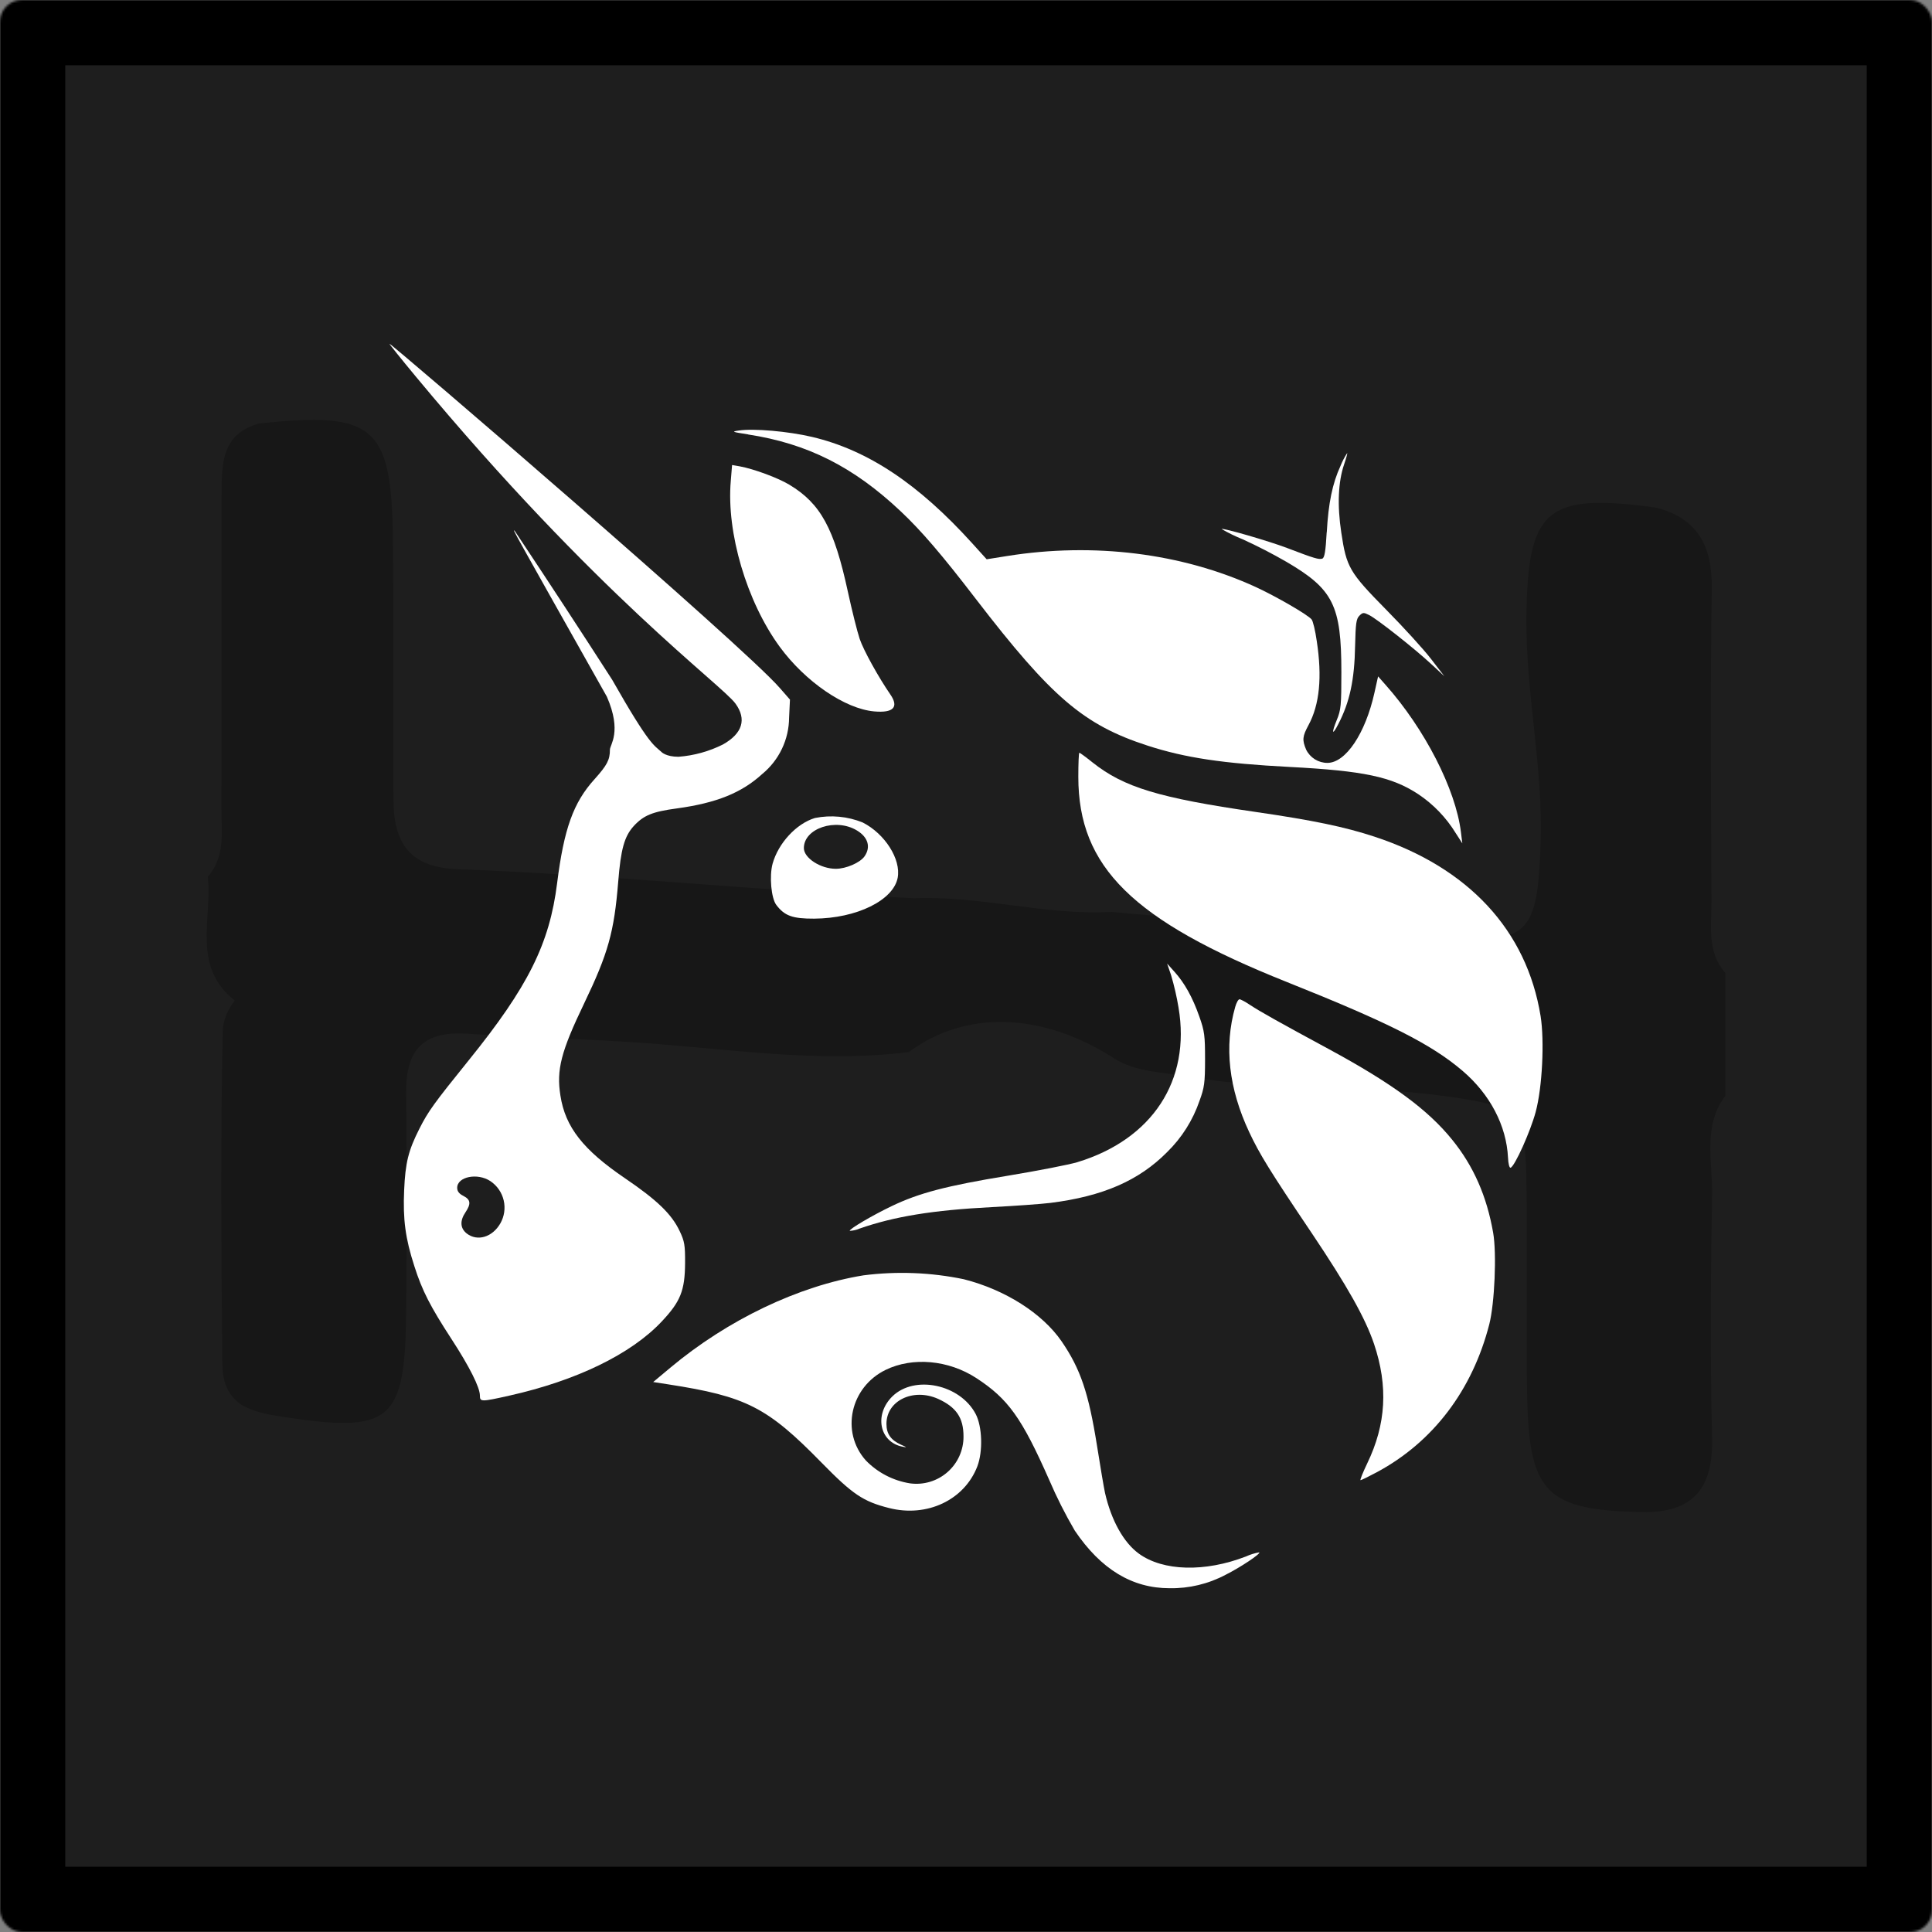 <?xml version="1.0" encoding="UTF-8"?> <svg xmlns="http://www.w3.org/2000/svg" width="888" height="888" viewBox="0 0 888 888" fill="none"><rect x="0" y="0" width="888" height="888" fill="#808080" stroke="none"/> <mask id="path-1-inside-1_410_9663" fill="white"> <rect width="888" height="888" rx="10"></rect> </mask> <rect width="888" height="888" rx="10" fill="#1E1E1E" stroke="black" stroke-width="60" mask="url(#path-1-inside-1_410_9663)"></rect> <path d="M793 447.195V503.612C782.57 517.512 787.157 533.675 786.906 548.896C786.277 586.255 786.026 623.678 786.906 661.037C787.408 682.861 779.303 694.623 756.936 695C710.567 694.434 702.65 686.761 701.897 640.408C701.394 609.149 702.085 577.89 701.645 546.695C701.205 511.222 699.195 508.58 663.193 503.675C624.05 498.329 584.216 501.662 545.073 494.681C533.827 492.668 522.202 492.794 512.15 486.505C479.227 465.246 443.98 464.051 417.717 483.548C373.861 489.02 330.32 481.284 286.778 478.768C262.777 477.322 238.777 476.693 214.775 475.121C194.23 473.8 186.439 482.668 186.691 502.543C187.005 536.065 187.005 569.588 186.691 603.048C186.188 653.678 179.716 658.961 128.95 651.037C122.729 650.093 116.572 648.898 110.98 645.691C104.257 641.099 102.247 634.37 102.184 626.759C101.744 575.878 101.304 524.996 102.373 474.114C102.498 468.768 104.697 464.051 107.902 459.837C88.047 444.302 97.598 422.352 95.524 402.981C103.944 393.295 101.682 381.408 101.744 370.213C101.996 322.476 101.745 274.738 101.87 227.001C101.87 213.165 101.87 199.391 119.086 194.674C172.303 188.95 180.094 195.806 180.596 248.637C180.973 288.449 180.533 328.262 180.847 368.074C181.036 388.326 189.016 398.704 210.503 399.521C280.496 402.163 350.237 409.459 420.167 412.855C450.64 411.597 480.421 420.843 510.893 419.144C560.592 424.05 610.667 424.365 660.366 430.025C702.713 434.805 706.672 429.648 708.117 387.446C709.31 352.791 701.331 318.953 701.582 284.424C702.022 233.794 710.567 226.373 761.459 233.354C780.56 238.511 787.031 251.216 786.78 270.587C786.026 318.45 786.403 366.313 786.654 414.176C786.654 425.434 784.455 437.321 792.874 447.069L793 447.195Z" fill="black" fill-opacity="0.24"></path> <path d="M343.867 199.661C336.402 198.511 336.085 198.392 339.618 197.877C346.369 196.846 362.251 198.234 373.21 200.81C398.781 206.835 422.049 222.295 446.906 249.765L453.497 257.058L462.947 255.552C502.733 249.21 543.154 254.244 577.024 269.743C586.355 274.024 601.047 282.507 602.833 284.687C603.469 285.4 604.541 289.84 605.216 294.636C607.757 311.205 606.526 323.85 601.404 333.324C598.624 338.477 598.466 340.102 600.332 344.542C601.224 346.37 602.613 347.912 604.34 348.991C606.067 350.07 608.062 350.644 610.1 350.646C618.517 350.646 627.571 337.169 631.74 318.38L633.407 310.888L636.703 314.614C654.849 334.989 669.064 362.736 671.486 382.477L672.121 387.63L669.104 382.952C664.717 375.788 658.824 369.661 651.831 364.996C639.681 357.028 626.816 354.293 592.827 352.509C562.094 350.924 544.703 348.308 527.47 342.718C498.127 333.205 483.356 320.6 448.494 275.253C433.008 255.076 423.479 243.938 413.949 234.979C392.309 214.565 371.066 203.863 343.867 199.7V199.661Z" fill="white"></path> <path d="M609.822 244.651C610.576 231.174 612.403 222.255 616.135 214.129C616.953 212.075 617.977 210.11 619.192 208.262C619.391 208.262 618.756 210.641 617.763 213.534C615.063 221.462 614.586 232.244 616.492 244.81C618.875 260.745 620.185 263.044 637.14 280.247C645.121 288.334 654.373 298.481 657.748 302.881L663.862 310.809L657.748 305.141C650.283 298.204 633.129 284.647 629.318 282.705C626.776 281.436 626.379 281.436 624.831 282.982C623.362 284.409 623.084 286.55 622.846 296.697C622.568 312.513 620.384 322.661 615.142 332.769C612.323 338.319 611.886 337.129 614.428 330.906C616.334 326.308 616.532 324.247 616.532 308.946C616.532 278.226 612.8 270.813 591.239 258.208C584.736 254.458 578.057 251.019 571.227 247.902C567.861 246.551 564.597 244.961 561.459 243.145C562.055 242.55 583.099 248.655 591.557 251.866C604.183 256.702 606.248 257.296 607.797 256.741C608.789 256.345 609.306 253.372 609.782 244.651H609.822ZM358.36 297.252C343.232 276.561 333.821 244.81 335.886 221.066L336.482 213.733L339.936 214.327C346.448 215.516 357.605 219.639 362.847 222.81C377.181 231.451 383.415 242.828 389.728 272.081C391.594 280.644 394.016 290.315 395.128 293.645C396.915 298.917 403.745 311.245 409.264 319.252C413.234 325.039 410.614 327.775 401.799 326.982C388.338 325.793 370.113 313.306 358.36 297.252ZM591.398 451.33C520.561 423.067 495.626 398.491 495.626 357.068C495.626 350.963 495.824 345.969 496.102 345.969C496.34 345.969 499.08 347.951 502.177 350.448C516.551 361.864 532.632 366.74 577.183 373.201C603.389 377.006 618.081 380.059 631.7 384.538C674.98 398.768 701.703 427.626 708.096 466.987C709.922 478.403 708.89 499.808 705.832 511.106C703.45 520.024 696.223 536.078 694.317 536.712C693.761 536.911 693.245 534.889 693.126 532.114C692.411 517.369 684.867 502.98 672.24 492.198C657.867 479.949 638.569 470.158 591.398 451.33ZM541.685 463.103C540.853 458.082 539.713 453.118 538.27 448.238L536.444 442.887L539.819 446.652C544.465 451.805 548.157 458.425 551.255 467.265C553.637 474.003 553.875 475.985 553.875 486.926C553.875 497.668 553.557 499.927 551.334 505.952C548.283 514.888 543.168 522.981 536.404 529.577C523.46 542.658 506.823 549.873 482.8 552.885C478.631 553.401 466.481 554.273 455.8 554.828C428.839 556.215 411.09 559.109 395.168 564.658C393.724 565.291 392.177 565.654 390.602 565.728C389.966 565.094 400.846 558.673 409.78 554.392C422.407 548.327 434.994 545.037 463.185 540.399C477.083 538.1 491.496 535.285 495.149 534.176C529.614 523.711 547.363 496.637 541.685 463.103Z" fill="white"></path> <path d="M574.165 520.341C564.755 500.284 562.571 480.901 567.733 462.825C568.289 460.843 569.162 459.297 569.718 459.297C570.234 459.297 572.498 460.486 574.642 461.953C579.009 464.847 587.665 469.722 610.854 482.248C639.76 497.906 656.278 509.996 667.476 523.869C677.283 535.959 683.358 549.793 686.297 566.6C687.964 576.114 686.972 599.105 684.51 608.697C676.727 638.982 658.701 662.765 632.891 676.639C629.119 678.66 625.744 680.325 625.347 680.325C624.99 680.325 626.379 676.877 628.404 672.635C637.1 654.639 638.093 637.158 631.541 617.695C627.491 605.764 619.312 591.216 602.794 566.6C583.576 538.06 578.89 530.41 574.165 520.341ZM308.052 628.675C334.377 606.636 367.056 591.018 396.875 586.182C412.234 584.216 427.814 584.819 442.975 587.966C462.034 592.802 479.108 603.663 487.962 616.546C496.618 629.191 500.351 640.171 504.242 664.668C505.751 674.3 507.418 684.012 507.895 686.192C510.793 698.876 516.472 709.024 523.46 714.098C534.578 722.184 553.796 722.699 572.656 715.406C574.615 714.504 576.685 713.865 578.811 713.503C579.486 714.177 569.996 720.48 563.325 723.809C555.411 728.011 546.558 730.138 537.595 729.993C520.323 729.993 505.989 721.272 493.998 703.514C489.6 695.995 485.675 688.211 482.244 680.206C469.618 651.626 463.384 642.945 448.732 633.392C435.947 625.068 419.468 623.602 407.08 629.627C390.8 637.554 386.274 658.167 397.947 671.248C403.401 676.869 410.535 680.569 418.277 681.792C421.352 682.213 424.482 681.968 427.453 681.075C430.425 680.182 433.17 678.661 435.501 676.616C437.833 674.571 439.696 672.049 440.965 669.221C442.234 666.393 442.879 663.326 442.856 660.228C442.856 651.626 439.52 646.751 431.142 642.945C419.667 637.832 407.398 643.817 407.437 654.48C407.437 659.039 409.462 661.893 414.068 663.994C417.007 665.302 417.086 665.381 414.664 664.906C404.181 662.725 401.719 650.16 410.137 641.836C420.302 631.846 441.267 636.246 448.454 649.922C451.472 655.67 451.829 667.086 449.209 673.983C443.253 689.442 426.099 697.568 408.628 693.129C396.716 690.116 391.912 686.866 377.578 672.239C352.682 646.79 343.033 641.836 307.138 636.286L300.229 635.216L308.052 628.675Z" fill="white"></path> <path fill-rule="evenodd" clip-rule="evenodd" d="M191.235 173.221C274.38 273.35 331.677 314.654 338.03 323.375C343.271 330.589 341.286 337.09 332.312 342.164C325.931 345.364 318.984 347.29 311.863 347.832C306.027 347.832 304.002 345.612 304.002 345.612C300.627 342.441 298.721 342.996 281.369 312.434C266.616 289.513 251.686 266.707 236.58 244.017C235.309 242.828 235.349 242.828 278.947 320.243C285.975 336.376 280.336 342.282 280.336 344.582C280.336 349.259 279.026 351.717 273.229 358.178C263.541 368.88 259.213 380.931 256.076 405.864C252.582 433.809 242.734 453.55 215.416 487.362C199.454 507.142 196.833 510.749 192.783 518.756C187.701 528.785 186.311 534.413 185.755 547.058C185.16 560.496 186.311 569.137 190.441 581.941C194.014 593.198 197.826 600.571 207.475 615.396C215.813 628.2 220.578 637.713 220.578 641.439C220.578 644.372 221.134 644.372 234.078 641.479C264.891 634.582 289.945 622.452 304.041 607.508C312.777 598.272 314.802 593.198 314.881 580.553C314.921 572.308 314.643 570.564 312.38 565.808C308.727 558.078 302.056 551.617 287.365 541.628C268.067 528.547 259.808 518.042 257.585 503.574C255.679 491.682 257.863 483.319 268.504 461.16C279.542 438.17 282.282 428.379 284.148 405.269C285.339 390.325 286.967 384.419 291.295 379.662C295.822 374.747 299.872 373.082 311.069 371.576C329.295 369.079 340.849 364.441 350.379 355.72C354.199 352.573 357.281 348.627 359.407 344.162C361.534 339.696 362.654 334.82 362.688 329.875L363.085 321.551L358.439 316.24C341.723 296.896 180.038 158 179.005 158C178.807 158 184.286 164.858 191.235 173.221ZM229.988 562.28C231.81 559.068 232.352 555.289 231.505 551.696C230.659 548.103 228.487 544.961 225.422 542.896C219.466 538.932 210.135 540.835 210.135 545.948C210.135 547.534 211.009 548.683 212.994 549.674C216.329 551.379 216.568 553.282 213.947 557.206C211.287 561.13 211.525 564.579 214.543 566.957C219.427 570.723 226.335 568.662 229.988 562.28ZM374.56 375.976C366.023 378.552 357.725 387.55 355.104 396.984C353.555 402.732 354.469 412.84 356.811 415.932C360.623 420.966 364.276 422.274 374.243 422.235C393.699 422.116 410.614 413.831 412.599 403.446C414.187 394.963 406.762 383.23 396.518 378.037C389.559 375.216 381.924 374.5 374.56 375.976ZM397.352 393.615C400.33 389.374 399.019 384.815 393.897 381.723C384.209 375.817 369.478 380.693 369.478 389.81C369.478 394.368 377.141 399.323 384.169 399.323C388.855 399.323 395.287 396.548 397.352 393.615Z" fill="white"></path> </svg> 